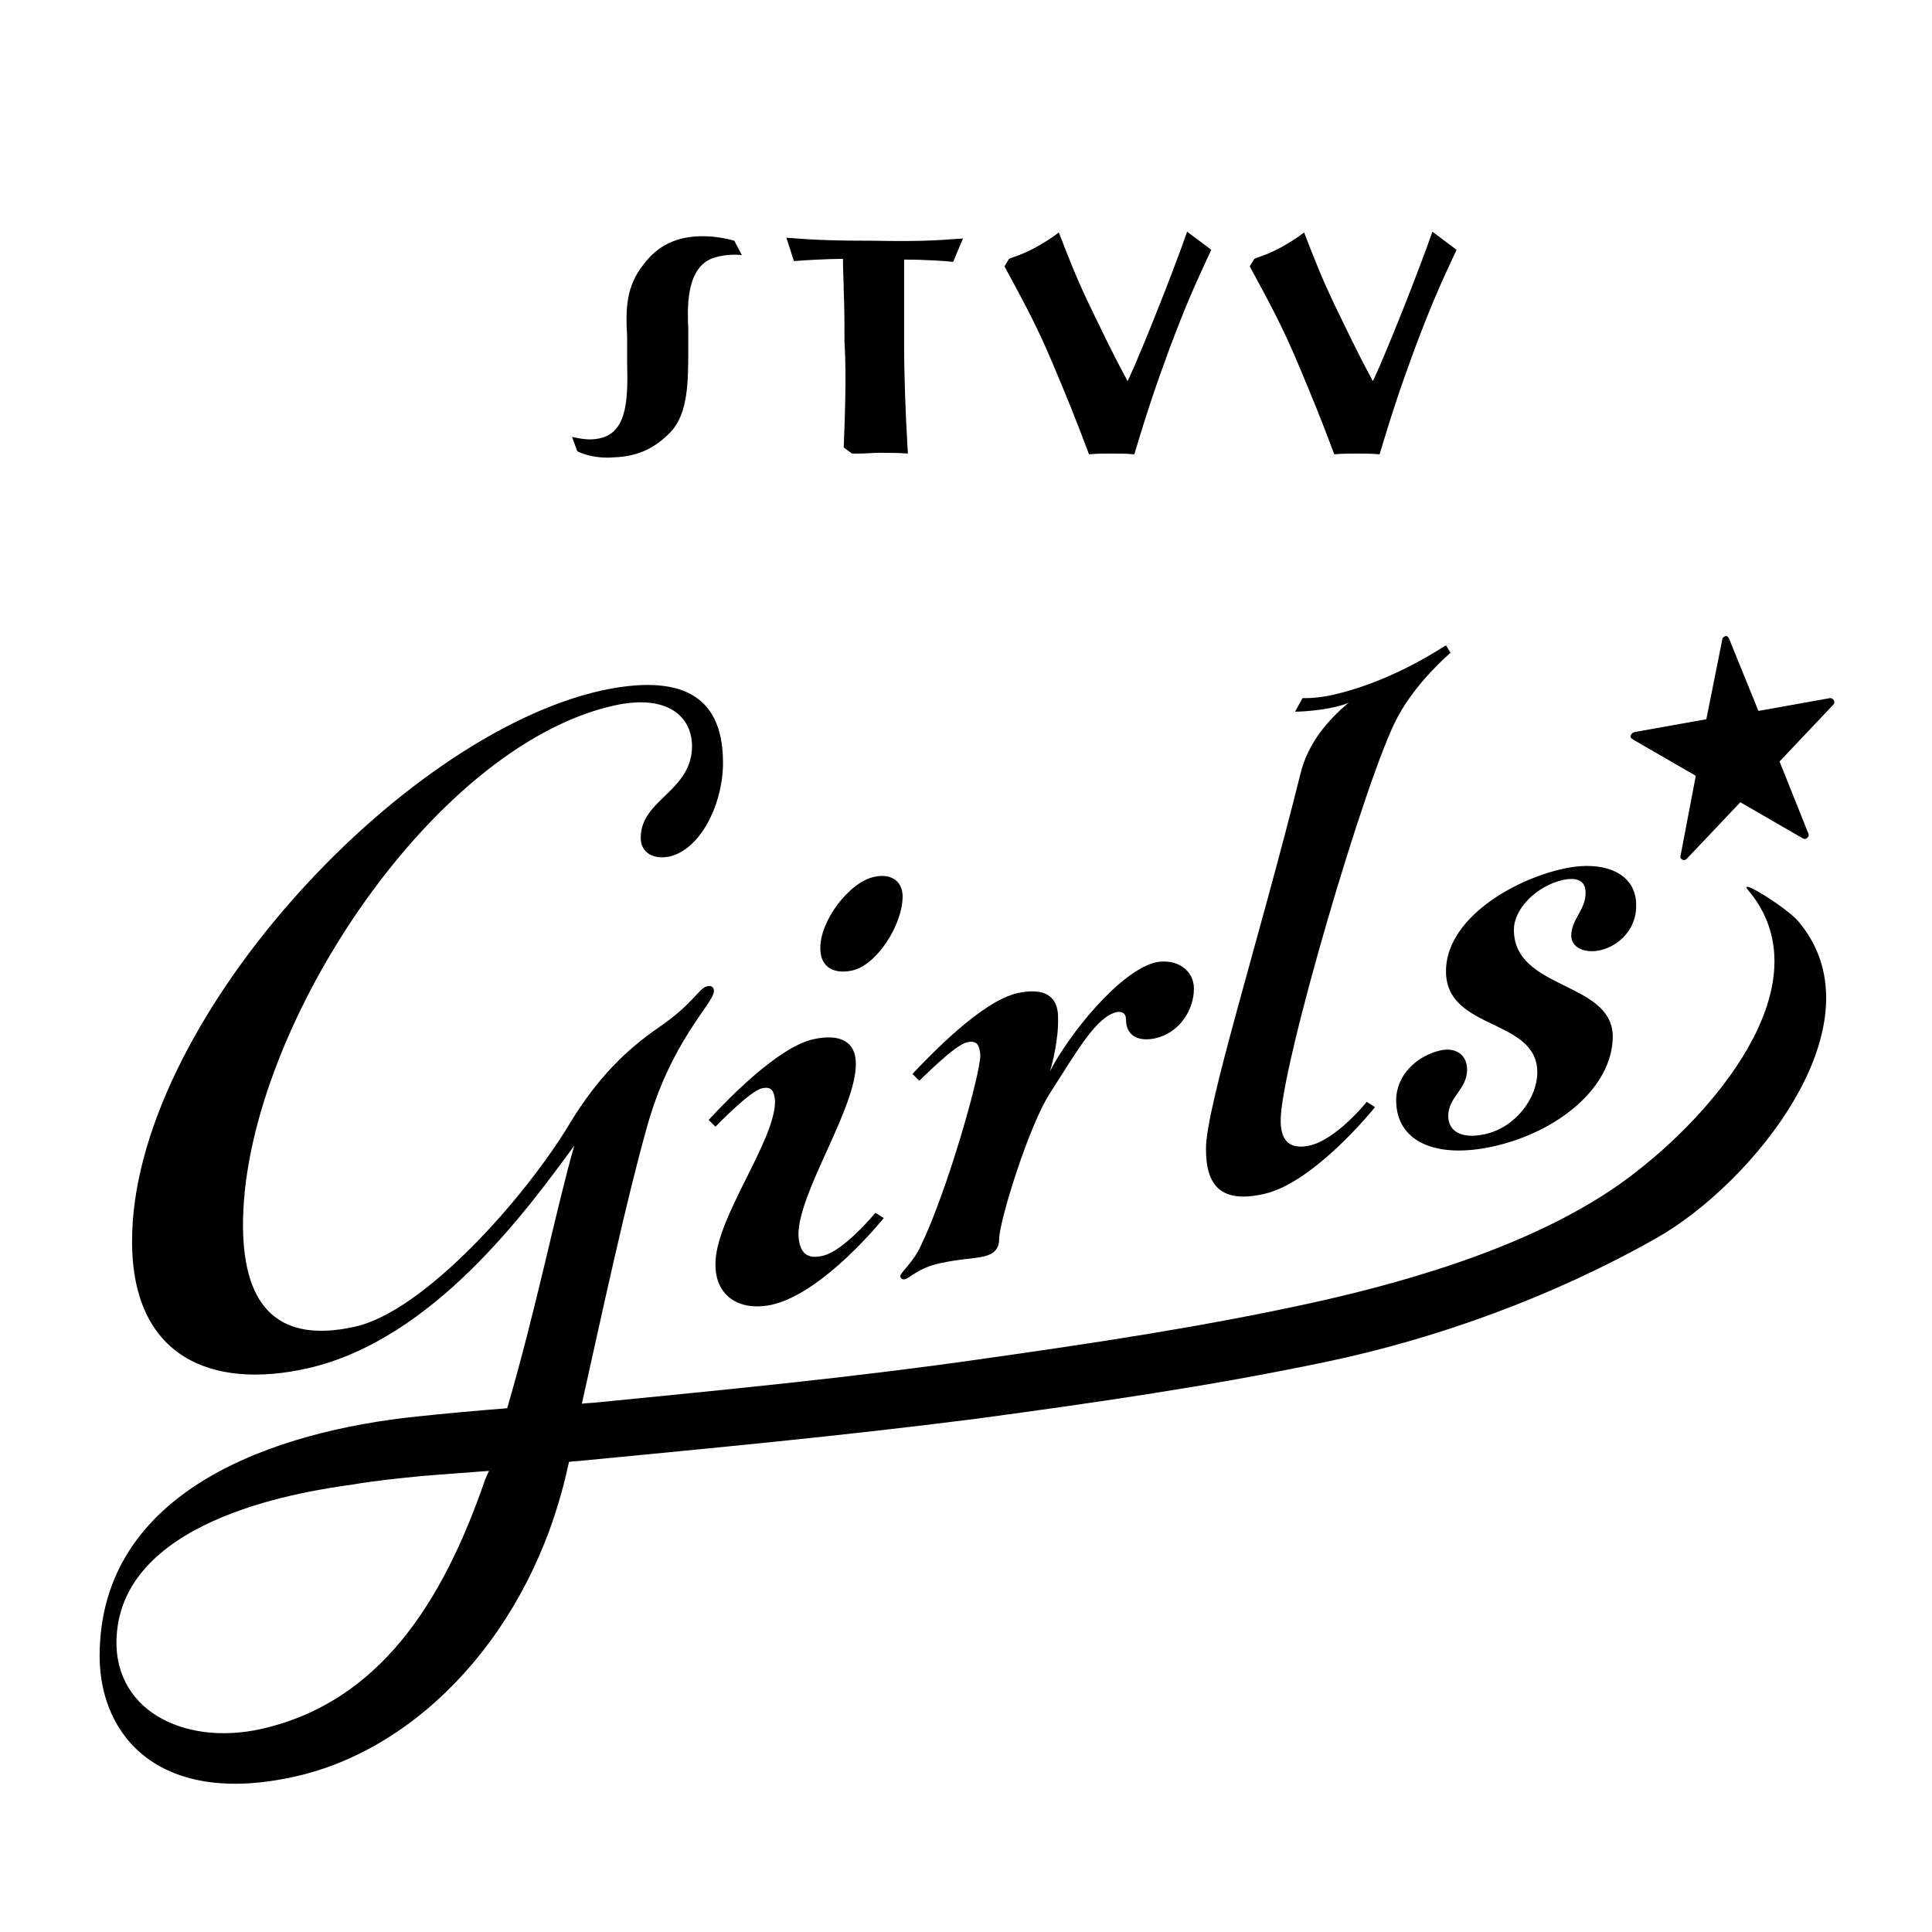 <?xml version="1.0" encoding="utf-8"?>
<!-- Generator: Adobe Illustrator 26.4.1, SVG Export Plug-In . SVG Version: 6.00 Build 0)  -->
<svg version="1.1" id="_レイヤー_2" xmlns="http://www.w3.org/2000/svg" xmlns:xlink="http://www.w3.org/1999/xlink" x="0px"
	 y="0px" viewBox="0 0 256 256" style="enable-background:new 0 0 256 256;" xml:space="preserve">
<g id="_レイヤー_3_00000115504339153753430000000008798280863829592509_">
	<g>
		<g>
			<path d="M75.8,57.9c1.5,0.3,2.5,0.5,4,0.1c3.4-1,3.4-5.5,3.3-9.9c0-0.5,0-0.9,0-1.4c0-0.7,0-1.4,0-2C82.9,41,82.9,38,85.3,35
				c1.9-2.5,4.4-3.7,7.8-3.7c1.6,0,3.2,0.3,4.2,0.6l1,1.9c-0.9-0.1-2.6-0.1-4.1,0.5l0,0c-3.4,1.5-3.1,6.8-3,9.4c0,0.4,0,0.7,0,1v1.2
				c0,4.7,0,8.8-2.3,11.3c-2.1,2.2-4.4,3.3-7.6,3.4c-2.2,0.2-4-0.4-4.8-0.8L75.8,57.9L75.8,57.9z"/>
			<path d="M111.8,59.3l1.1,0.8c0.3,0,0.6,0,1,0c0.9,0,1.8-0.1,2.6-0.1c1.2,0,2.7,0,3.8,0.1c0-0.5-0.1-1.1-0.1-1.8
				c-0.2-3.4-0.4-8.6-0.4-12.7c0-1.4,0-3.5,0-5.6c0-2.1,0-4.1,0-5.4v-0.2h0.2c2.6,0,5.6,0.2,6.3,0.3l1.3-3.1
				c-3.9,0.3-6.3,0.4-11.8,0.3c-5.2,0-7.9-0.1-11.6-0.4l1,3.1c0.9-0.1,4.7-0.3,6.3-0.3h0.2v0.2c0,1.6,0.1,2.9,0.1,4
				c0.1,2.5,0.1,4.2,0.1,6.8C112.2,50,111.9,56.2,111.8,59.3z"/>
			<path d="M133.1,35.3c2.6,4.8,4.3,7.9,6.4,12.9c1.9,4.5,3,7.2,4.8,12c1.1-0.1,1.9-0.1,3-0.1s1.9,0,3,0.1c1.6-5.3,2.6-8.4,4.7-14.1
				c2-5.3,3.2-8.1,5.5-13l-3.2-2.4c-1.8,5.2-6.1,16-7.7,19.4l-0.2,0.4l-0.2-0.4c-1.9-3.5-3.4-6.7-5-10c-1.7-3.6-2.5-5.7-3.9-9.3
				c-0.9,0.7-2,1.4-3.1,2c-1.1,0.6-2.1,1-3,1.3l-0.5,0.2L133.1,35.3L133.1,35.3z"/>
			<path d="M165.6,35.3c2.6,4.8,4.3,7.9,6.4,12.9c1.9,4.5,3,7.2,4.8,12c1.1-0.1,1.9-0.1,3-0.1c1.2,0,1.9,0,3,0.1
				c1.6-5.3,2.6-8.4,4.7-14.1c2-5.3,3.2-8.1,5.5-13l-3.2-2.4c-1.8,5.2-6.1,16-7.7,19.4l-0.2,0.4l-0.2-0.4c-1.9-3.5-3.4-6.7-5-10
				c-1.7-3.6-2.5-5.7-3.9-9.3c-0.9,0.7-2,1.4-3.1,2c-1.1,0.6-2.1,1-3,1.3l-0.5,0.2L165.6,35.3L165.6,35.3z"/>
		</g>
		<g>
			<path d="M112.9,128.6c3.3-0.7,6.7-6.1,6.7-9.8c0-2.2-1.7-3.1-3.8-2.6c-3.3,0.7-7.2,5.9-7.1,9.5
				C108.7,128.3,110.7,129.1,112.9,128.6L112.9,128.6z"/>
			<path d="M93.9,148.4l0.9,0.9c0,0,4.6-4.8,6.2-5.1c1.3-0.3,1.6,0.5,1.7,1.7c0,5.4-8,15.6-7.9,21.7c0,4,3,6.2,7.4,5.3
				c6.9-1.5,14.9-11.5,14.9-11.5l-1.1-0.7c0,0-4.2,5.1-7,5.7c-2.1,0.5-3.1-0.4-3.2-2.8c0-5.7,7.7-16.8,7.6-22.7c0-2.8-2-4-5.6-3.2
				C103.1,138.7,96.2,145.9,93.9,148.4L93.9,148.4z"/>
			<path d="M128.2,138.1c1.3-0.3,1.6,0.5,1.7,1.7c0,2.6-4.4,18.1-7.9,25.3c-1,2.2-2.7,3.5-2.7,4c0,0.3,0.3,0.5,0.6,0.4
				c0.6-0.1,1.8-1.5,4.6-2.1c2.7-0.6,4.5-0.6,5.8-0.9c1.3-0.3,2.1-0.9,2.1-2.4c0-2.2,3.9-14.9,6.7-19.2c3.7-5.8,6.2-10.2,8.9-10.8
				c0.6-0.1,1.2,0.1,1.2,1c0,1.8,1.2,3,3.8,2.5c3.3-0.7,5.2-3.8,5.2-6.6c0-2.5-2.3-4-5-3.5c-4.8,1.1-11.6,9.6-14.1,14.5
				c0.3-0.8,1.2-4.4,1.1-7.2c0-2.8-1.8-4-5.4-3.2c-4.8,1.1-11.6,8.3-13.9,10.7l0.9,0.9C121.9,143.2,126.5,138.4,128.2,138.1
				L128.2,138.1z"/>
			<path d="M172.3,102.6c-5.5,22.1-12.6,44.3-12.5,49.7c0,4.8,2,7.2,7.7,5.9c6.7-1.5,14.7-11.5,14.7-11.5l-1.1-0.7c0,0-4,5-7.6,5.8
				c-2.4,0.5-3.8-0.4-3.8-3.3c-0.1-6.8,11.4-46,15.5-53.5c2.5-4.7,7-8.5,7-8.5l-0.6-1c-6.4,4.1-11.6,5.8-15.1,6.6
				c-2.4,0.5-3.9,0.4-3.9,0.4l-1,1.8c0,0,2.5,0,5.2-0.6c0.8-0.2,1.3-0.3,1.9-0.6C176,95.4,173.3,98.4,172.3,102.6L172.3,102.6z"/>
			<path d="M203.7,142.1c0,3.3-2.8,7.3-7,8.2c-3.3,0.7-4.8-0.6-4.8-2.4c0-2.6,2.5-3.5,2.5-6.2c0-1.9-1.5-3-3.6-2.5
				c-3,0.7-5.8,3.2-5.8,6.6c0,5.5,5.3,7.8,12.9,6.1c8.5-1.9,15.8-7.8,15.8-14.6c-0.1-7.3-13.1-6.1-13.1-14.1c0-2.8,3-5.8,6.5-6.6
				c1.9-0.4,3,0.1,3,1.7c0,2.3-1.9,3.5-1.9,5.7c0,1.5,1.7,2.4,3.9,1.9c2.5-0.6,4.8-2.9,4.7-6c0-4.1-4.1-6-9.6-4.8
				c-6.9,1.5-15.7,6.8-15.6,13.7C191.7,136.6,203.7,134.9,203.7,142.1L203.7,142.1z"/>
			<path d="M238.3,122.1c-1.5-1.8-8.1-5.9-6.7-4.2c10,11.8-3.3,28.4-14.7,37.3c-11.5,9.1-28.9,14.3-42.9,17.4
				c-15,3.3-30,5.5-44.1,7.5c-17.5,2.5-34.4,4.1-50.5,5.7c-0.8,0.1-1.6,0.1-2.3,0.2c3-13.5,5.9-26.9,8.5-36.2
				c3.2-11.9,9-16.8,9-18.5c0-0.4-0.3-0.8-0.9-0.6c-1.1,0.2-1.8,2.3-6.5,5.5c-4.2,2.9-8,6.6-11.6,12.5c-5.9,9.9-19.4,25.1-28.6,27.1
				c-9.9,2.2-14.7-2.4-14.8-13.2c-0.2-25.3,24.7-63.6,49.1-69.1c6.6-1.5,10.3,1,10.4,5.3c0,6.1-6.8,7.1-6.8,12.2
				c0,2.1,1.8,2.9,3.8,2.5c4.3-1,7.2-7.3,7.1-12.7c-0.1-8.9-5.9-11.5-16.1-9.3c-26.9,6-62.4,44.5-62.2,73.2
				c0.1,15.1,10.5,19.5,23.3,16.6c16.7-3.8,29.2-21.2,35.3-29.5c-2.4,8.3-5,21.5-8.9,34.8c-3.8,0.3-8.3,0.7-12,1.1
				c-18.3,1.9-42.1,9.5-42,31.9c0.1,10.6,8.1,19.8,25.9,15.8c16.6-3.7,31.2-19.4,36-40.4c0.5-2.2-0.2,0.9,0.3-1.3
				c0.7-0.1,1.5-0.1,2.2-0.2c16.5-1.6,33.7-3.2,51.7-5.5c14.8-2,30.4-4.2,46.2-7.5c14.9-3.1,30.3-8.7,43.9-16.4
				C232.1,157,249.7,135.6,238.3,122.1L238.3,122.1z M64.3,196c-5.7,16.6-14.2,29.6-29.7,33.1c-10.3,2.3-20.1-2.6-19.1-12.9
				c1.5-15.4,25.6-18.7,31.3-19.5c2.9-0.5,5.9-0.8,8.9-1.1c1-0.1,9.1-0.7,9.1-0.7S64.5,195.5,64.3,196L64.3,196z"/>
			<path d="M229.1,84.6c-0.1-0.2-0.3-0.4-0.5-0.3s-0.4,0.2-0.4,0.5l-2.1,10.5l-9.5,1.7c-0.3,0.1-0.4,0.2-0.5,0.4
				c-0.1,0.3,0,0.4,0.3,0.6l8.3,4.8l-2,10.5c-0.1,0.3,0,0.5,0.2,0.6c0.2,0.1,0.4,0.1,0.6-0.1l7.1-7.5l8.3,4.8
				c0.2,0.1,0.4,0.1,0.6-0.1c0.2-0.2,0.2-0.4,0.1-0.6l-3.8-9.5l7.1-7.5c0.2-0.2,0.2-0.4,0.1-0.6c-0.1-0.2-0.3-0.3-0.5-0.3l-9.5,1.7
				L229.1,84.6L229.1,84.6z"/>
		</g>
	</g>
</g>
</svg>
